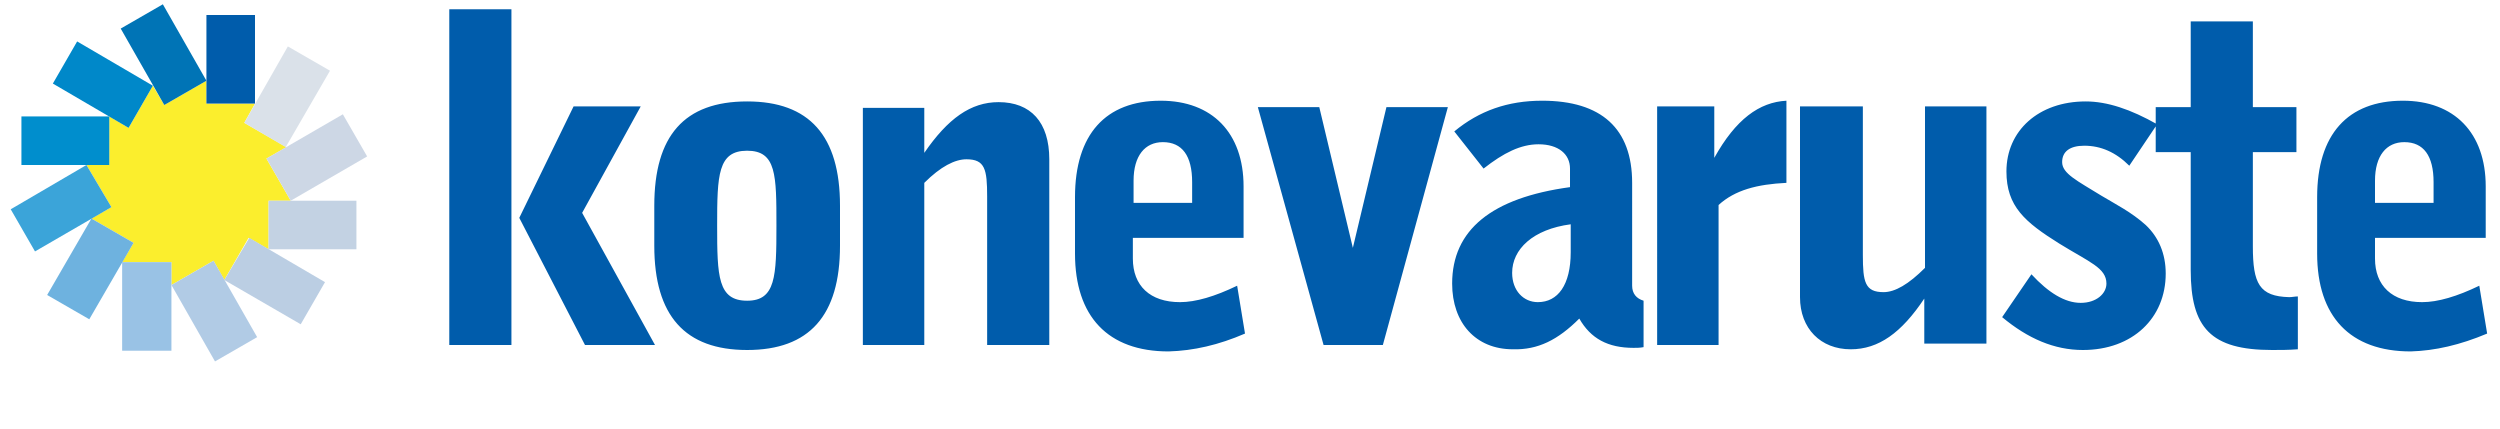 <?xml version="1.0" encoding="utf-8"?>
<!-- Generator: Adobe Illustrator 26.0.3, SVG Export Plug-In . SVG Version: 6.00 Build 0)  -->
<svg version="1.1" id="Layer_1" xmlns="http://www.w3.org/2000/svg" xmlns:xlink="http://www.w3.org/1999/xlink" x="0px" y="0px"
	 width="350px" height="60px" viewBox="0 0 350 60" style="enable-background:new 0 0 350 60;" xml:space="preserve">
<style type="text/css">
	.st0{fill:#005CAB;}
	.st1{fill-rule:evenodd;clip-rule:evenodd;fill:#FBEE2D;}
	.st2{fill-rule:evenodd;clip-rule:evenodd;fill:#C3D2E3;}
	.st3{fill-rule:evenodd;clip-rule:evenodd;fill:#005CAB;}
	.st4{fill-rule:evenodd;clip-rule:evenodd;fill:#008ECD;}
	.st5{fill-rule:evenodd;clip-rule:evenodd;fill:#99C2E5;}
	.st6{fill-rule:evenodd;clip-rule:evenodd;fill:#DAE1E9;}
	.st7{fill-rule:evenodd;clip-rule:evenodd;fill:#CDD7E5;}
	.st8{fill-rule:evenodd;clip-rule:evenodd;fill:#0074B6;}
	.st9{fill-rule:evenodd;clip-rule:evenodd;fill:#0088C9;}
	.st10{fill-rule:evenodd;clip-rule:evenodd;fill:#6EB2DF;}
	.st11{fill-rule:evenodd;clip-rule:evenodd;fill:#3BA4D9;}
	.st12{fill-rule:evenodd;clip-rule:evenodd;fill:#BBCEE3;}
	.st13{fill-rule:evenodd;clip-rule:evenodd;fill:#B1CBE5;}
</style>
<path class="st0" d="M348.2,46.7l-1.1-6.7c-3.1,1.5-5.8,2.3-8,2.3c-4.2,0-6.6-2.3-6.6-6.1v-2.9H348v-7.2c0-7.5-4.4-12-11.6-12
	c-7.7,0-12,4.7-12,13.5v7.9c0,8.8,4.6,13.7,13.1,13.7C340.9,49.1,344.4,48.3,348.2,46.7 M332.5,28.4v-3.1c0-3.5,1.6-5.4,4.1-5.4
	c2.7,0,4.1,1.9,4.1,5.6v2.9H332.5z M315.4,34.5V21.3h6.1v-6.3h-6.1V3h-8.7v12h-4.9v6.3h4.9v16.5c0,8.1,2.8,11.2,11.4,11.2
	c1.1,0,2.3,0,3.6-0.1v-7.4c-0.4,0-0.8,0.1-1.2,0.1C316.3,41.5,315.4,39.7,315.4,34.5z M280.3,44.4c3.6,3,7.3,4.6,11.3,4.6
	c7,0,11.6-4.5,11.6-10.7c0-2.8-1-5.1-2.8-6.8c-2-1.8-4.2-2.9-6.2-4.1c-3.4-2.1-5.5-3.1-5.5-4.7c0-1.5,1.1-2.3,3.1-2.3
	c2.3,0,4.4,0.9,6.3,2.8l3.9-5.8c-3.7-2.1-7-3.2-10-3.2c-6.6,0-11.1,4.1-11.1,9.8c0,4.9,2.6,7.1,7.4,10.1c4.2,2.6,6.6,3.4,6.6,5.6
	c0,1.4-1.4,2.7-3.6,2.7c-2.2,0-4.5-1.4-6.9-4L280.3,44.4z M278.2,14.9h-8.7v22.6c-2.3,2.3-4.2,3.4-5.8,3.4c-2.6,0-2.9-1.4-2.9-5.2
	V14.9H252v26.7c0,4.4,2.9,7.3,7.1,7.3c3.9,0,7.1-2.3,10.3-7.1v6.3h8.7V14.9z M232,48.3h8.6V28.7c2.3-2.1,5.4-2.9,9.5-3.1V14.1
	c-3.8,0.2-7.1,2.6-10.1,8v-7.2h-8V48.3z M221.1,44.6c1.6,2.8,4,4.1,7.6,4.1c0.4,0,0.9,0,1.4-0.1v-6.5c-1-0.3-1.6-1-1.6-2.1V25.6
	c0-7.6-4.3-11.5-12.6-11.5c-4.8,0-8.8,1.4-12.3,4.3l4.1,5.2c2.8-2.2,5.2-3.4,7.7-3.4c2.8,0,4.4,1.4,4.4,3.4v2.6
	c-11,1.5-16.5,6-16.5,13.5c0,5.5,3.3,9.2,8.5,9.2C215.3,49,218.1,47.6,221.1,44.6z M219.9,31.4v3.9c0,4.6-1.8,7-4.6,7
	c-2,0-3.6-1.6-3.6-4.1C211.7,34.9,214.6,32.1,219.9,31.4z M185.3,48.3h8.3l9.1-33.3h-8.6l-4.7,19.7l-4.7-19.7h-8.6L185.3,48.3z
	 M174.3,46.7l-1.1-6.7c-3.1,1.5-5.8,2.3-8,2.3c-4.2,0-6.6-2.3-6.6-6.1v-2.9h15.5v-7.2c0-7.5-4.4-12-11.6-12c-7.7,0-12,4.7-12,13.5
	v7.9c0,8.8,4.6,13.7,13.1,13.7C167.1,49.1,170.6,48.3,174.3,46.7z M158.7,28.4v-3.1c0-3.5,1.6-5.4,4.1-5.4c2.7,0,4.1,1.9,4.1,5.6
	v2.9H158.7z M120.8,48.3h8.6V25.6c2.3-2.3,4.3-3.3,5.9-3.3c2.6,0,2.9,1.4,2.9,5.2v20.8h8.7v-26c0-5.2-2.6-8-7.1-8
	c-3.9,0-7.1,2.3-10.4,7.1v-6.3h-8.6V48.3z M100.4,31.6c0-7.1,0.1-10.5,4.2-10.5c4.1,0,4.1,3.4,4.1,10.5s-0.1,10.5-4.1,10.5
	C100.5,42.1,100.4,38.7,100.4,31.6z M117.6,34.4v-5.6c0-9.8-4.3-14.6-13-14.6c-8.8,0-13,4.8-13,14.6v5.6c0,9.8,4.3,14.6,13,14.6
	C113.3,49,117.6,44.2,117.6,34.4z M62.9,48.3h8.7v-47h-8.7V48.3z M81.9,48.3h9.8L81.5,29.8l8.2-14.9h-9.4l-7.6,15.6L81.9,48.3z"/>
<g>
	<polyline class="st1" points="12.8,30.6 18.7,34 17.1,36.7 24,36.7 24,39.9 29.9,36.5 31.4,39.2 34.8,33.3 37.6,34.9 37.6,28.1 
		40.7,28.1 37.3,22.2 40.1,20.6 34.2,17.2 35.7,14.5 28.9,14.5 28.9,11.3 23,14.7 21.4,12 18,17.9 15.3,16.3 15.3,23.1 12.1,23.1 
		15.6,29 	"/>
	<polyline class="st2" points="37.6,28.1 49.9,28.1 49.9,34.9 37.6,34.9 	"/>
	<polyline class="st3" points="28.9,14.5 28.9,2.1 35.7,2.1 35.7,14.5 	"/>
	<polyline class="st4" points="15.3,23.1 3,23.1 3,16.3 15.3,16.3 	"/>
	<polyline class="st5" points="24,36.7 24,49.1 17.1,49.1 17.1,36.7 	"/>
	<polyline class="st6" points="34.2,17.2 40.3,6.5 46.2,9.9 40,20.6 	"/>
	<polyline class="st7" points="37.3,22.2 48,16 51.4,21.9 40.7,28.1 	"/>
	<polyline class="st8" points="28.9,11.3 22.8,0.6 16.9,4 23,14.7 	"/>
	<polyline class="st9" points="21.4,12 10.8,5.8 7.4,11.7 18,17.9 	"/>
	<polyline class="st10" points="18.7,34 12.5,44.7 6.6,41.3 12.8,30.6 	"/>
	<polyline class="st11" points="15.6,29 4.9,35.2 1.5,29.3 12.1,23.1 	"/>
	<polyline class="st12" points="45.5,39.5 34.9,33.3 31.4,39.2 42.1,45.4 	"/>
	<polyline class="st13" points="36,47.2 29.9,36.5 24,39.9 30.1,50.6 	"/>
</g>
</svg>
